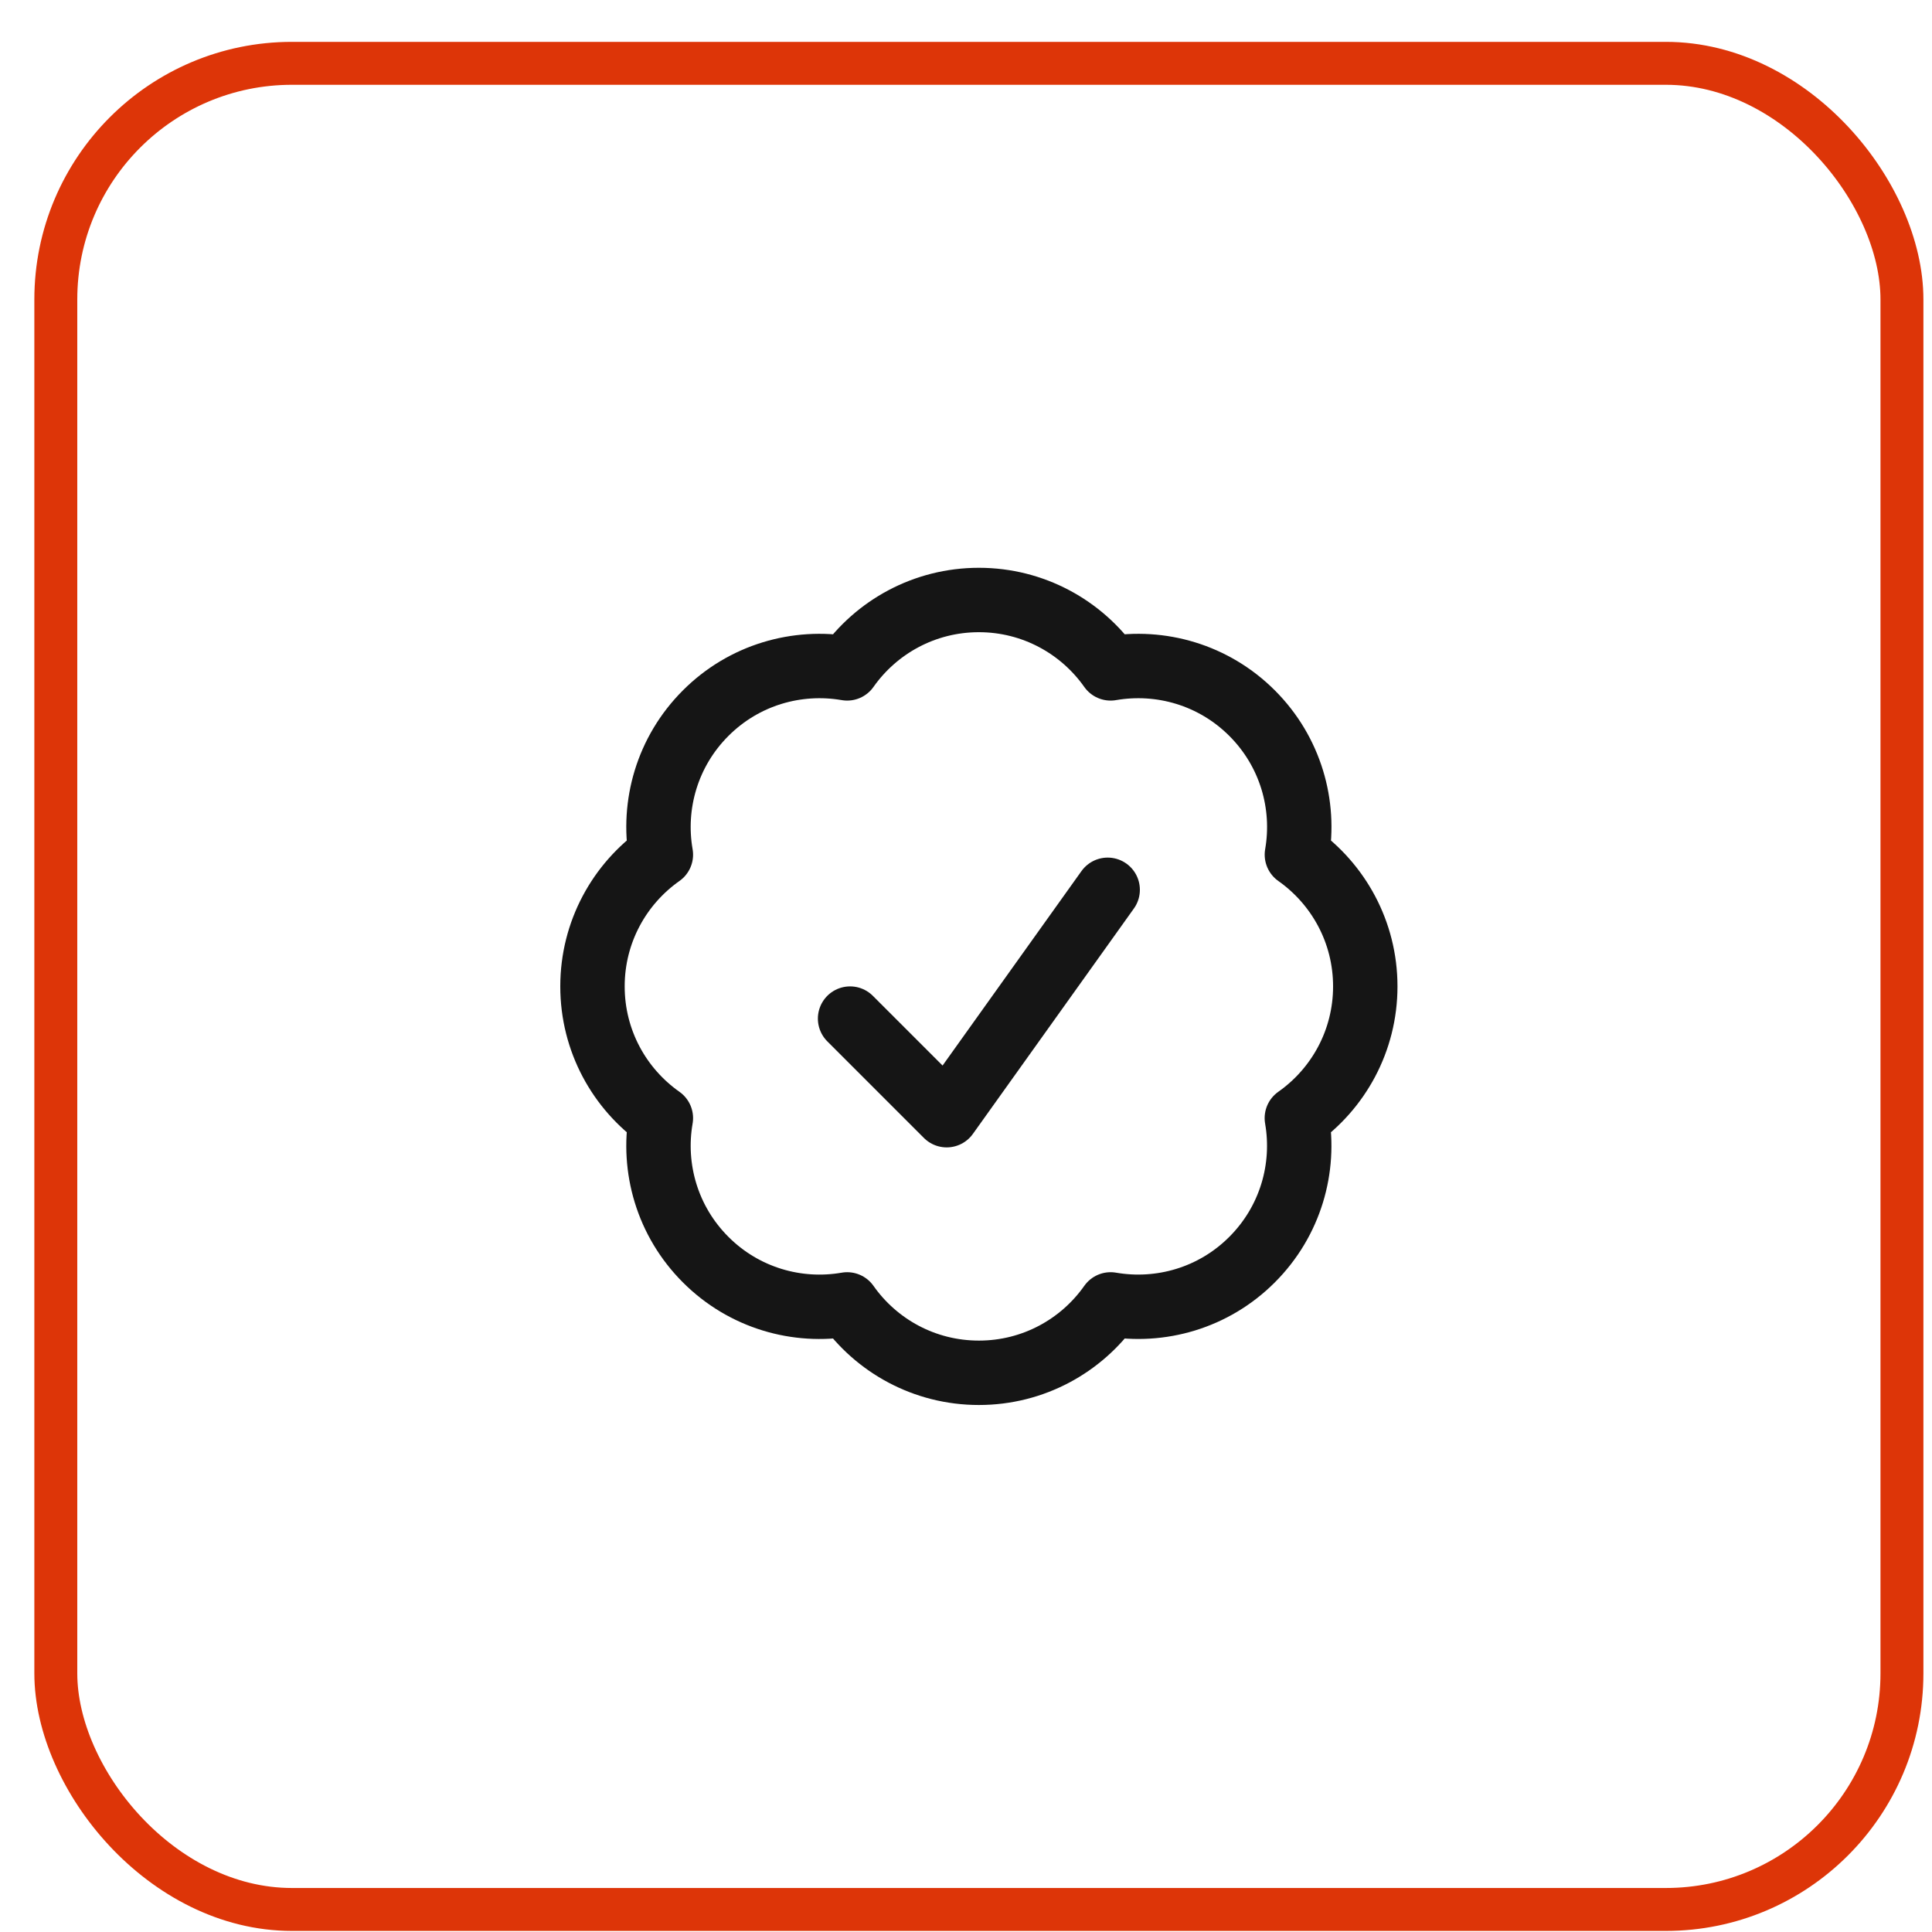 <svg width="45" height="45" viewBox="0 0 45 45" fill="none" xmlns="http://www.w3.org/2000/svg">
<rect x="1.3" y="1.475" width="43" height="43" rx="5.5" stroke="#DD3508"/>
<path d="M19.8 23.725L22.05 25.975L25.8 20.725M31.8 22.975C31.8 24.243 31.17 25.365 30.206 26.043C30.408 27.204 30.06 28.442 29.163 29.339C28.267 30.236 27.029 30.583 25.868 30.382C25.189 31.346 24.068 31.975 22.8 31.975C21.532 31.975 20.41 31.346 19.732 30.382C18.57 30.584 17.332 30.236 16.436 29.339C15.539 28.442 15.191 27.204 15.393 26.043C14.429 25.364 13.8 24.243 13.8 22.975C13.8 21.707 14.429 20.586 15.393 19.907C15.191 18.746 15.539 17.508 16.436 16.611C17.332 15.714 18.57 15.367 19.732 15.568C20.41 14.605 21.532 13.975 22.8 13.975C24.068 13.975 25.189 14.605 25.868 15.568C27.029 15.367 28.267 15.714 29.164 16.611C30.061 17.508 30.409 18.746 30.207 19.907C31.17 20.586 31.8 21.707 31.8 22.975Z" stroke="#151515" stroke-width="1.5" stroke-linecap="round" stroke-linejoin="round"/>
</svg>
